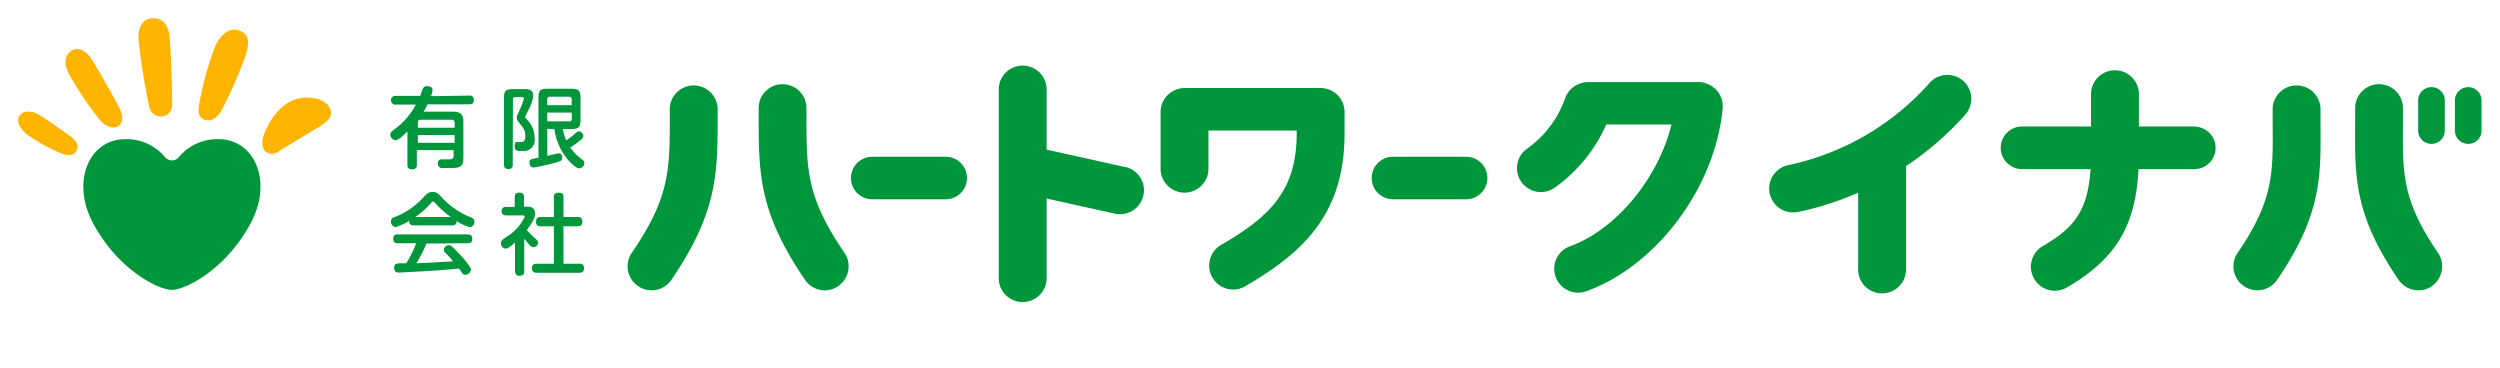 <svg height="50" viewBox="0 0 340 50" width="340" xmlns="http://www.w3.org/2000/svg"><path d="m0 0h340v50h-340z" fill="none"/><path d="m44.91 14.82c-.52-1.38-2.93-1.93-4.83-1.27-2.15.74-3.56 3.07-4.15 4.65-.42 1.11-.27 2 .17 2.39a1.41 1.41 0 0 0 1.8 0c1.1-.71 4.26-2.59 5.1-3.1 1.5-.89 2.33-1.57 1.91-2.67z" fill="#ffb400" fill-rule="evenodd"/><path d="m32.7 4.21c-1.3-.59-2.57.26-3.43 2.07a42.38 42.38 0 0 0 -2.22 8.13c-.09.8-.08 1.56.78 1.88s1.68-.29 2.24-1.17a60.07 60.07 0 0 0 3.34-7.6c.4-1.37.67-2.68-.71-3.31z" fill="#ffb400" fill-rule="evenodd"/><path d="m20.65 2.49c-1.34.1-1.9 1.35-1.82 2.83a89.53 89.53 0 0 0 1.47 9.22 1.59 1.59 0 0 0 1.7 1.3 1.53 1.53 0 0 0 1.4-1.57c.08-1.16-.2-8-.34-9.35-.24-1.75-1.06-2.52-2.41-2.43z" fill="#ffb400" fill-rule="evenodd"/><path d="m12.55 8.18c-.68-1.1-1.83-2-2.91-1.23s-.76 2.05-.3 3.05a44.23 44.23 0 0 0 4.46 6.58c.66.57 1.48 1 2.2.62s.77-1.22.37-2.21-3.26-5.89-3.82-6.81z" fill="#ffb400" fill-rule="evenodd"/><path d="m9.67 18.62c-.51-.4-3.75-2.71-4.57-3.12s-1.91-.53-2.43.23.06 1.81 1 2.55a23.56 23.56 0 0 0 4.61 2.56c.78.31 1.66.45 2.07-.26s.13-1.34-.68-1.96z" fill="#ffb400" fill-rule="evenodd"/><g fill="#00963c"><path d="m29.75 18.93a6.8 6.8 0 0 0 -5.42 2.43 1.22 1.22 0 0 1 -1.9 0 6.77 6.77 0 0 0 -5.43-2.43c-4.8 0-7.36 5.64-4.41 11.29 3.26 6.26 8.83 9.2 10.78 9.2s7.53-2.94 10.79-9.2c2.96-5.65.4-11.29-4.41-11.29z"/><path d="m63.83 13a.52.52 0 0 1 .61.56c0 .47-.2.63-.61.63h-5.68a9.32 9.32 0 0 1 -.54 1h4c1 0 1.41.34 1.41 1.42v4.78c0 1.42-.49 1.46-2 1.46-.23 0-.82 0-1 0a.56.56 0 0 1 -.47-.61.51.51 0 0 1 .57-.57h.9c.33 0 .67 0 .67-.54v-.71h-5v1.98a.55.55 0 0 1 -.61.63c-.45 0-.67-.16-.67-.63v-4.53c-.42.43-1.21 1.2-1.63 1.2a.77.77 0 0 1 -.69-.75c0-.31.18-.47.45-.66a9.5 9.5 0 0 0 3-3.43h-2.7a.6.6 0 1 1 0-1.19h3.31c.06-.17.3-.91.37-1a.56.56 0 0 1 .57-.32c.29 0 .74.1.74.51a2.77 2.77 0 0 1 -.21.85zm-7 4.37h5v-.66c0-.34-.19-.43-.42-.43h-4.16c-.31 0-.42.17-.42.43zm5 1h-5v1.05h5z"/><path d="m69.73 22.37a.53.53 0 0 1 -.56.62c-.46 0-.63-.21-.63-.62v-9c0-1 .23-1.25 1.25-1.25h1.44c.57 0 1.28 0 1.28.92a5.24 5.24 0 0 1 -.68 2 8.88 8.88 0 0 0 -.41.88c0 .1.08.16.14.23a3.56 3.56 0 0 1 1.15 2.62 1.53 1.53 0 0 1 -1.71 1.77c-.66 0-1 0-1-.68s.27-.55.7-.55.74 0 .74-.82-.23-1-.93-1.94a.78.78 0 0 1 -.23-.55c0-.16 0-.18.3-.84a11.36 11.36 0 0 0 .67-1.74c0-.21-.22-.22-.32-.22h-.83a.3.3 0 0 0 -.34.34zm4.7-4.85v3.68l1.15-.27a2.21 2.21 0 0 1 .42-.08c.37 0 .47.36.47.58 0 .42-.11.49-1.68.89-.84.2-2 .46-2.25.46-.45 0-.53-.47-.53-.65 0-.46.12-.48 1.22-.69v-8.14c0-1 .22-1.23 1.23-1.23h3.25c1 0 1.24.24 1.24 1.23v3c0 1-.24 1.25-1.24 1.25h-1.17a7.07 7.07 0 0 0 .46 1.53 8.74 8.74 0 0 0 1-.73c.51-.44.56-.48.75-.48a.63.63 0 0 1 .57.62c0 .24-.1.37-.55.71a14 14 0 0 1 -1.21.86 6.54 6.54 0 0 0 1.61 1.63c.18.14.3.24.3.48a.77.77 0 0 1 -.67.73c-.5 0-1.3-.92-1.41-1a8.24 8.24 0 0 1 -2-4.34zm3.32-3.21v-.8a.31.31 0 0 0 -.34-.35h-2.64c-.2 0-.34.08-.34.35v.8zm0 1h-3.32v1.19h3c.24 0 .34-.12.34-.33z"/><path d="m56.27 30.65c-.34 0-.65-.11-.62-.62a6.62 6.62 0 0 1 -1.87.85.72.72 0 0 1 -.61-.76c0-.39.24-.5.55-.62a10 10 0 0 0 3.87-2.67c.62-.62.72-.72 1.25-.72s.68.15 1.23.72a10.62 10.62 0 0 0 3.93 2.72c.31.13.52.24.52.6a.71.71 0 0 1 -.64.75 6.45 6.45 0 0 1 -1.78-.84.53.53 0 0 1 -.61.59zm1.73 2.47a18.5 18.5 0 0 1 -1.37 2.68c1.89-.07 2.2-.1 5-.26-.32-.38-.34-.41-1-1.1a.64.64 0 0 1 -.27-.5.69.69 0 0 1 .68-.59c.26 0 .41.15.79.53a18.37 18.37 0 0 1 1.79 2c.33.46.43.62.43.83a.81.81 0 0 1 -.78.66.46.46 0 0 1 -.41-.23c-.06-.08-.35-.52-.42-.61-2.15.19-2.89.25-5.27.39-.44 0-2.61.15-2.93.15-.17 0-.63 0-.63-.64 0-.14 0-.47.31-.56s1.12-.06 1.33-.06a15.06 15.06 0 0 0 1.35-2.73h-2.5c-.37 0-.63-.13-.63-.62a.54.54 0 0 1 .63-.58h9.5c.39 0 .63.15.63.63a.54.54 0 0 1 -.63.57zm3.31-3.61a12.43 12.43 0 0 1 -2.09-1.86c-.14-.18-.21-.24-.32-.24s-.17.07-.31.24a12.18 12.18 0 0 1 -2.1 1.86z"/><path d="m71.69 28.11c.41 0 1.07.07 1.07.91 0 .37-.07.91-1.12 2.27a13 13 0 0 0 1 1c.49.44.54.49.54.7a.66.66 0 0 1 -.6.64.77.77 0 0 1 -.55-.3 9.24 9.24 0 0 1 -.73-.89v4.44c0 .5-.24.63-.68.63s-.58-.37-.58-.63v-3.88c-.38.33-.94.81-1.28.81a.73.73 0 0 1 -.64-.72.69.69 0 0 1 .18-.43c0-.06.77-.56.9-.66a6.2 6.2 0 0 0 2.16-2.51c0-.2-.2-.2-.34-.2h-2.16c-.27 0-.64-.06-.64-.59a.54.54 0 0 1 .64-.56h1.14v-1.32c0-.47.21-.62.67-.62a.54.54 0 0 1 .59.62v1.29zm6.87 1.4a.56.56 0 0 1 .64.59c0 .47-.18.67-.64.67h-1.93v5.1h2.14a.56.56 0 0 1 .66.58c0 .48-.21.65-.66.65h-5.71c-.18 0-.71 0-.71-.58s.26-.65.71-.65h2.27v-5.1h-1.79a.55.55 0 0 1 -.64-.6c0-.5.23-.66.64-.66h1.79v-2.66c0-.24 0-.64.6-.64s.7.16.7.64v2.66z"/><path d="m88.61 39.48a3.19 3.19 0 0 1 -1.83-.57 3.25 3.25 0 0 1 -.86-4.52c5.19-7.59 5.18-11.3 5.17-18.69v-1a3.26 3.26 0 0 1 6.51 0v1c0 7.9 0 13.12-6.3 22.37a3.26 3.26 0 0 1 -2.69 1.41zm25.39-.57a3.26 3.26 0 0 0 .85-4.52c-5.18-7.59-5.18-11.3-5.17-18.69v-1a3.25 3.25 0 1 0 -6.5 0v1c0 7.9 0 13.12 6.31 22.37a3.25 3.25 0 0 0 2.68 1.42 3.2 3.2 0 0 0 1.83-.58z"/><path d="m128.62 27.1h-10a2.89 2.89 0 1 1 0-5.78h10a2.89 2.89 0 0 1 0 5.78z"/><path d="m153 22.72-10.66-2.37v-8.35a3.26 3.26 0 0 0 -6.51 0v26a3.26 3.26 0 0 0 6.51 0v-11l9.25 2.05a3.43 3.43 0 0 0 .71.08 3.25 3.25 0 0 0 .7-6.43z"/><path d="m232.29 11.45a2.08 2.08 0 0 0 -.3-.13 2.82 2.82 0 0 0 -.92-.16h-15.14a2.88 2.88 0 0 0 -.83.13 2.24 2.24 0 0 0 -.39.14 3.24 3.24 0 0 0 -1.85 1.93 14.19 14.19 0 0 1 -5.26 6.92 3.25 3.25 0 1 0 3.93 5.18 20.9 20.9 0 0 0 6.92-8.53h8.87c-1.74 7.21-7.48 14.28-13.79 16.56a3.25 3.25 0 0 0 1.1 6.31 3.32 3.32 0 0 0 1.11-.19c9.59-3.47 17.56-14.16 18.54-24.89a3.24 3.24 0 0 0 -1.99-3.27z"/><path d="m267 11a3.25 3.25 0 0 0 -4.59.29 35.44 35.44 0 0 1 -19.17 11.16 3.25 3.25 0 0 0 .66 6.44 3.11 3.11 0 0 0 .67-.07 41.31 41.31 0 0 0 8.14-2.61v10.61a3.26 3.26 0 0 0 6.51 0v-14.23a41.87 41.87 0 0 0 8.06-7 3.26 3.26 0 0 0 -.28-4.59z"/><path d="m298.4 17.2h-7.51v-4.2a3.26 3.26 0 1 0 -6.51 0v4.2h-9.38a2.89 2.89 0 0 0 0 5.8h9.32c-.39 5.5-2.05 7.93-6.61 10.53a3.26 3.26 0 0 0 3.22 5.66c7.4-4.22 9.51-9.11 9.91-16.19h7.59a2.89 2.89 0 1 0 0-5.78z"/><path d="m307 39.48a3.19 3.19 0 0 1 -1.83-.57 3.24 3.24 0 0 1 -.85-4.52c4.85-7.1 4.82-10.75 4.76-17.37 0-.74 0-1.51 0-2.32a3.26 3.26 0 0 1 6.51 0v2.26c.06 7.15.1 12.31-5.9 21.1a3.26 3.26 0 0 1 -2.69 1.42zm23.72-.57a3.26 3.26 0 0 0 .85-4.52c-4.85-7.1-4.82-10.75-4.77-17.37 0-.74 0-1.51 0-2.32a3.25 3.25 0 1 0 -6.5 0v2.26c-.05 7.15-.1 12.31 5.91 21.1a3.26 3.26 0 0 0 2.69 1.42 3.19 3.19 0 0 0 1.85-.57zm1.77-21.15v-4.1a1.81 1.81 0 0 0 -3.62 0v4.1a1.81 1.81 0 0 0 3.62 0zm5 0v-4.1a1.81 1.81 0 1 0 -3.62 0v4.1a1.81 1.81 0 1 0 3.62 0z"/><path d="m180.28 12.05a2.82 2.82 0 0 0 -.65-.08h-18.53a2.84 2.84 0 0 0 -.66.08 3.25 3.25 0 0 0 -2.6 3.19v7.88a3.26 3.26 0 0 0 6.51 0v-5.37h12v.39c0 7.75-3.61 11.31-10.27 15.16a3.25 3.25 0 0 0 3.25 5.64c8.12-4.7 13.53-10 13.53-20.8v-2.9a3.25 3.25 0 0 0 -2.58-3.19z"/><path d="m199.39 27.1h-9.95a2.89 2.89 0 1 1 0-5.78h9.95a2.89 2.89 0 1 1 0 5.78z"/></g></svg>